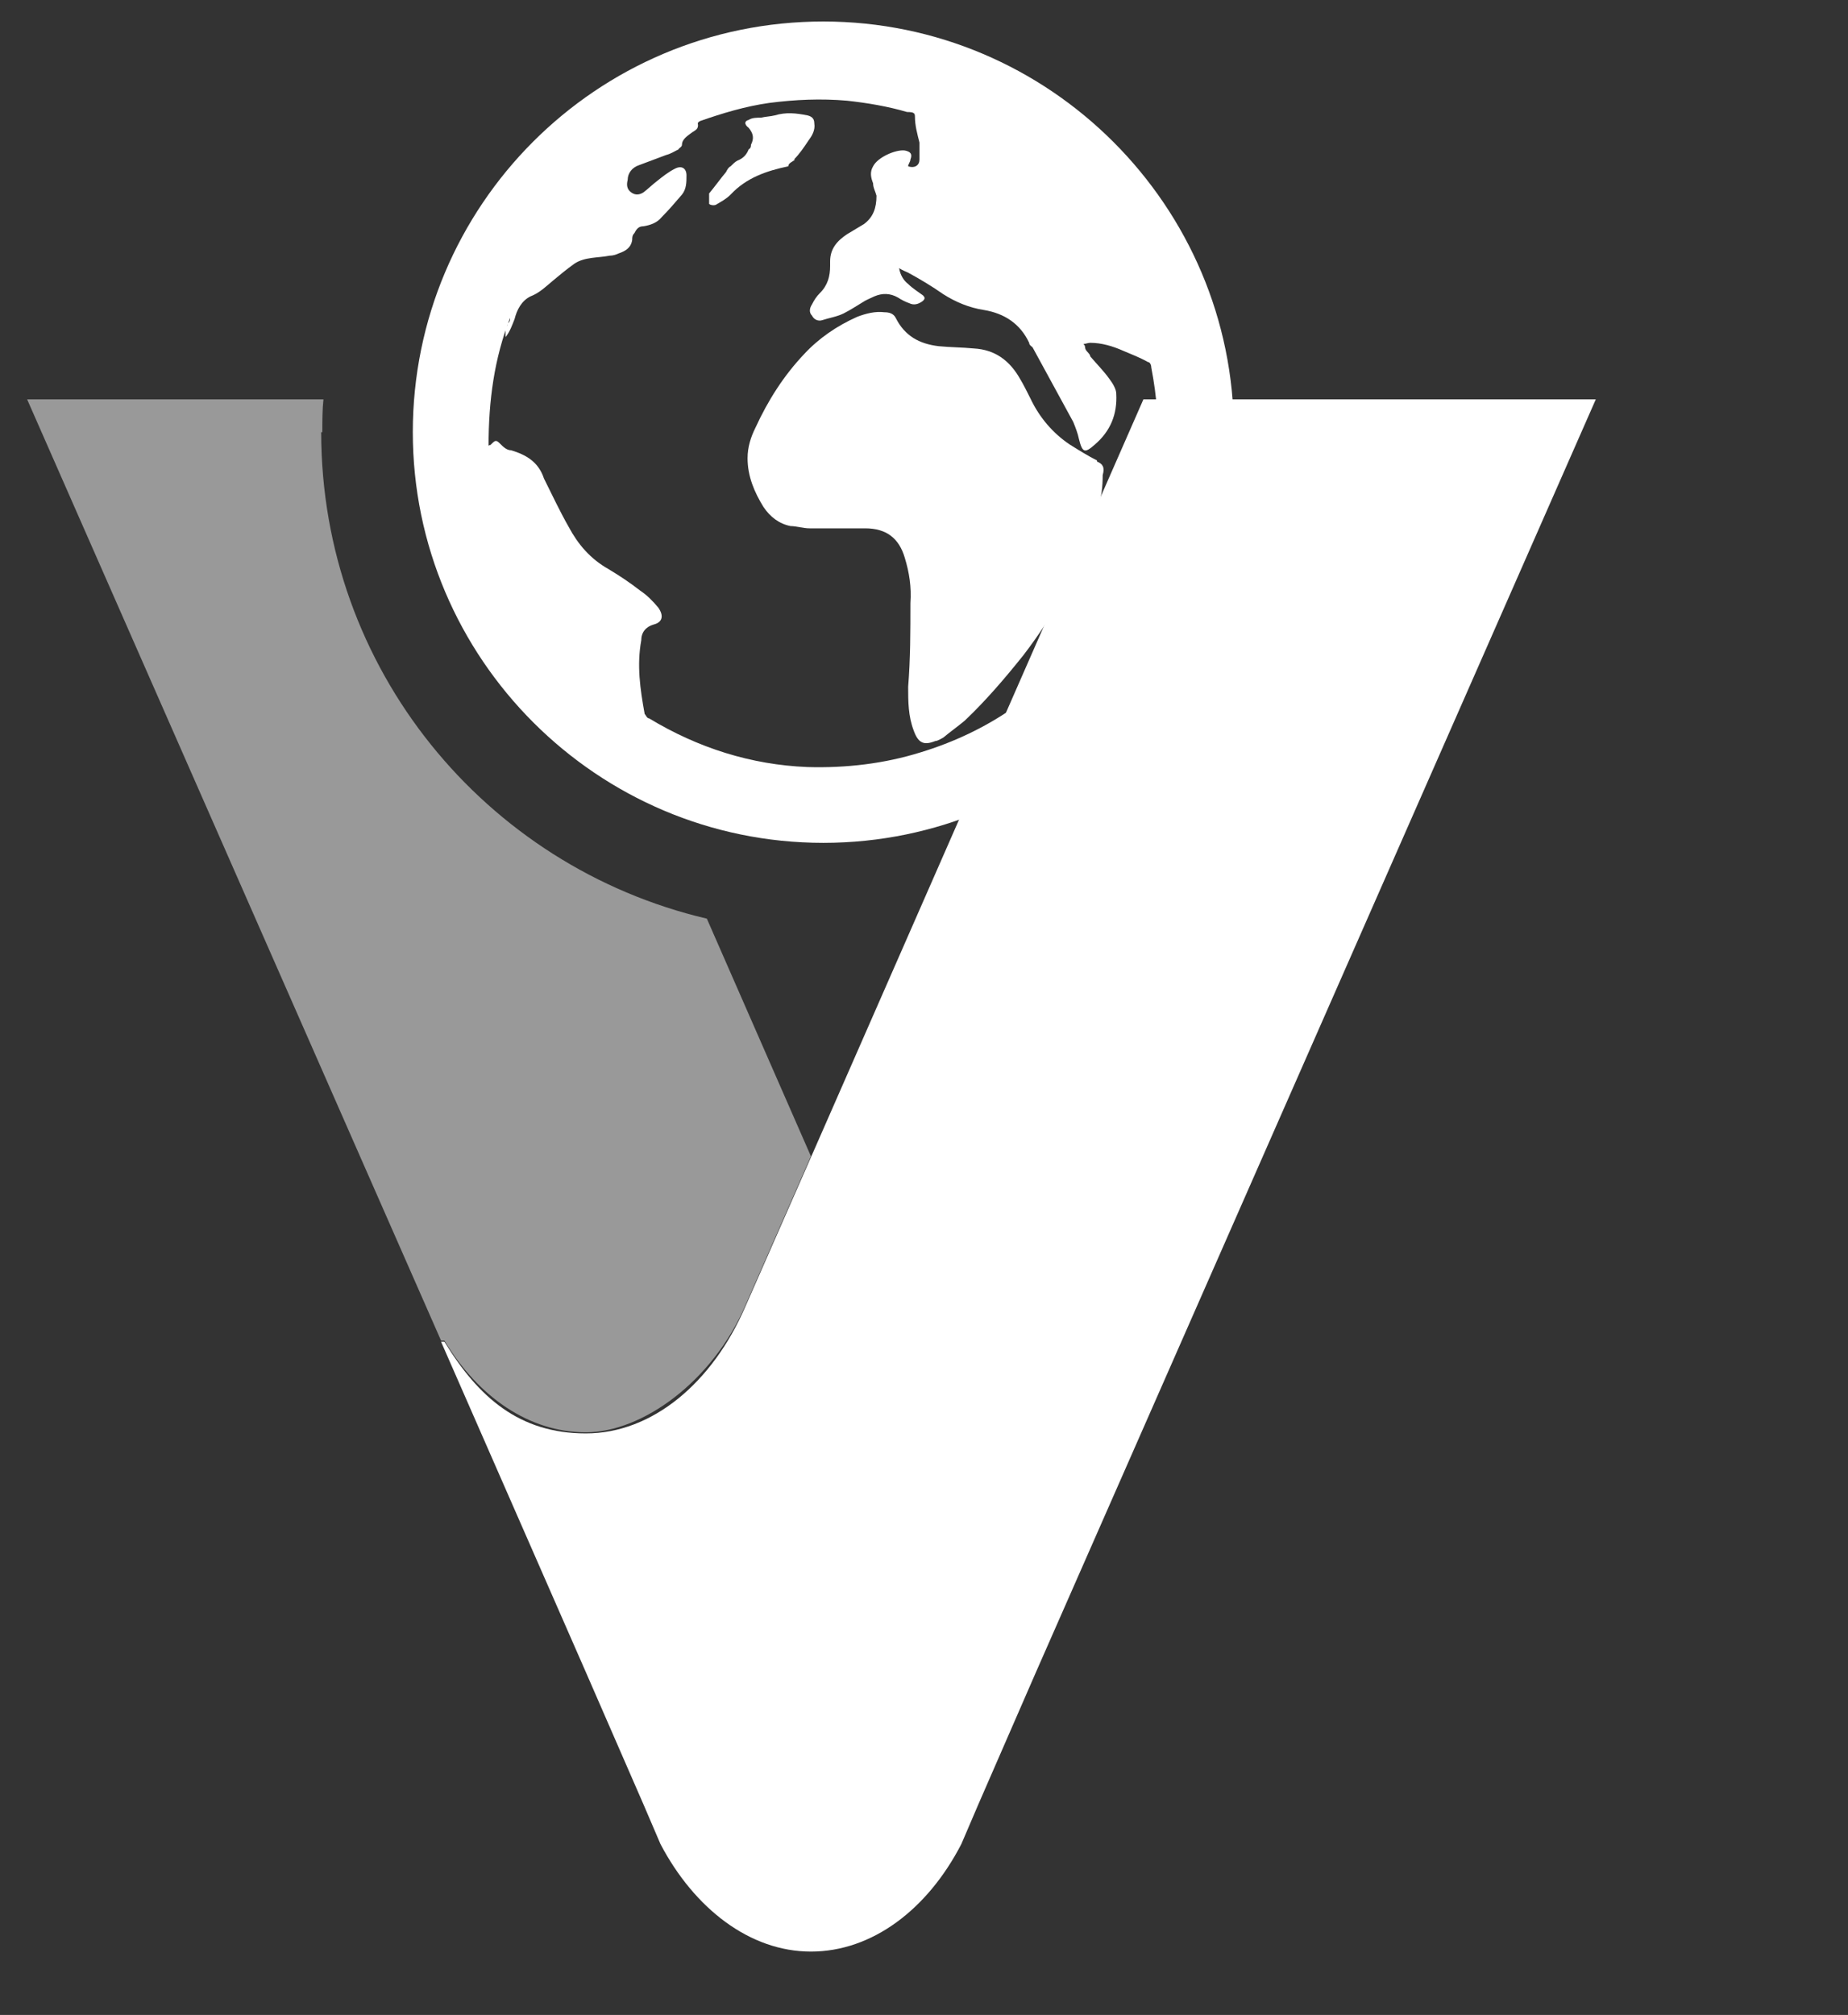 <?xml version="1.0" encoding="UTF-8"?>
<svg xmlns="http://www.w3.org/2000/svg" version="1.1" viewBox="0 0 163.4 178.1">
  <rect x="0" y="0" width="163.4" height="178.1" fill="#333333" stroke="none"/>
  <defs>
    <style>
      .cls-1, .cls-2 {
        fill: #fff;
      }

      .cls-2 {
        isolation: isolate;
        opacity: .5;
      }
    </style>
  </defs>
  <g>
    <g id="Layer_1">
      <g>
        <path class="cls-2" d="M28.5,38.2c0-1,0-2,.1-2.9H2.4l36.6,83.2h.3c3,5,7.5,8.1,12.5,8.1s11.2-4.5,14.1-11.2h0l5.8-13.2-9.2-21c-19.6-4.6-34.1-22.1-34.1-43Z"></path>
        <g>
          <path class="cls-1" d="M97,40.7c-.8-.4-1.6-.9-2.4-1.4-1.5-1-2.7-2.4-3.5-4.1-.3-.6-.6-1.2-.9-1.7-.9-1.6-2.2-2.6-4.1-2.7-1-.1-2.1-.1-3.1-.2-1.7-.2-3-.9-3.8-2.5-.2-.4-.6-.5-1-.5-.8-.1-1.6.1-2.4.4-1.8.8-3.4,1.9-4.7,3.3-1.8,1.9-3.2,4.1-4.3,6.5-.4.8-.7,1.7-.7,2.7,0,1.6.6,3,1.4,4.3.6.9,1.4,1.5,2.4,1.7.5,0,1.1.2,1.7.2h3.9c.3,0,.7,0,1,0,1.9,0,3,.9,3.5,2.6.4,1.3.6,2.6.5,4,0,2.5,0,4.9-.2,7.4,0,1.3,0,2.6.5,3.9.4,1.1.9,1.3,1.9.9.2,0,.5-.2.7-.3.6-.5,1.3-1,1.9-1.5,1.9-1.8,3.6-3.8,5.2-5.8,1.3-1.7,2.5-3.5,3.5-5.4,1.2-2.5,2.2-5.1,3.1-7.7.3-.9.4-1.8.4-2.8.2-.7,0-1-.5-1.2Z"></path>
          <path class="cls-1" d="M70.2,14.1c.5-.5.9-1.1,1.3-1.7.3-.4.6-.9.5-1.5,0-.4-.2-.6-.6-.7-1-.2-1.9-.3-2.9,0-.4.1-.8.1-1.2.2h0c-.4,0-.8,0-1.1.2-.4.1-.4.4,0,.7.4.5.5.9.2,1.5,0,.1,0,.3-.2.4-.2.5-.5.8-1,1-.2.1-.4.3-.6.5-.2.1-.3.3-.4.5-.5.6-1,1.3-1.5,1.9,0,.1,0,.2,0,.3,0,.2,0,.5,0,.6s.4.2.6.1c.5-.3.9-.5,1.3-.9,1.4-1.5,3.2-2.1,5.1-2.5,0-.3.4-.4.6-.6Z"></path>
          <path class="cls-1" d="M72.8,1.9c-20.1,0-36.3,16.3-36.3,36.3s16.3,36.3,36.3,36.3,36.3-16.3,36.3-36.3c0-20-16.3-36.3-36.3-36.3ZM95.9,56.6c-3.8,4.8-8.6,8.1-14.5,9.9-3.2,1-6.6,1.4-10,1.3-5-.2-9.7-1.7-14-4.3-.2,0-.3-.3-.4-.4-.4-2.2-.7-4.3-.3-6.5,0-.7.4-1.2,1.1-1.4.8-.2.9-.8.4-1.5-.5-.6-1-1.1-1.6-1.5-.9-.7-1.8-1.3-2.8-1.9-1.6-.9-2.7-2.2-3.5-3.7-.8-1.4-1.5-2.9-2.2-4.3h0c-.5-1.5-1.6-2.1-2.9-2.5-.4,0-.7-.3-1-.6s-.4-.3-.7,0,0,0-.3.2c0-4,.5-7.7,1.9-11.3h0c0,.2,0,.3-.2.5,0,.2-.2.4-.2.6s0,.4,0,.6c.4-.5.6-1.1.8-1.6.2-.8.6-1.6,1.4-2,.8-.3,1.4-.9,2-1.4s1.2-1,1.9-1.5c.9-.6,2.1-.5,3.1-.7.3,0,.6-.1.8-.2.6-.2,1.1-.5,1.2-1.2,0-.2,0-.4.2-.6.2-.4.4-.6.8-.6.6-.1,1.2-.3,1.6-.8.6-.6,1.2-1.3,1.8-2,.4-.5.4-1.1.4-1.7s-.4-.9-1-.6c-.6.3-1.1.7-1.6,1.1-.4.3-.8.7-1.2,1-.3.2-.7.3-1.1,0-.4-.3-.4-.7-.3-1.1,0-.6.4-1.1,1-1.3.8-.3,1.6-.6,2.4-.9.4-.1.7-.3,1.1-.5,0-.1.3-.2.3-.4,0-.5.5-.8.9-1.1.3-.2.6-.3.5-.8,0,0,0-.1.2-.2,2-.7,4-1.3,6.1-1.6,2.3-.3,4.6-.4,6.9-.2,1.8.2,3.6.5,5.3,1,.6,0,.7.1.7.4,0,.8.2,1.5.4,2.3,0,.5,0,1,0,1.5s-.4.8-1,.6c0-.2.2-.4.2-.6.2-.5,0-.7-.5-.8-.8-.1-2.4.6-2.8,1.4-.3.5-.2,1,0,1.5,0,.4.2.7.3,1.1,0,1.1-.3,1.9-1.1,2.5-.5.3-1,.6-1.5.9-.9.6-1.5,1.3-1.5,2.4v.4c0,.9-.2,1.7-.9,2.4-.3.3-.5.6-.7,1-.2.3-.3.7,0,1,.2.4.6.5.9.4.6-.2,1.3-.3,1.9-.6.6-.3,1.2-.7,1.7-1,.3-.2.6-.3,1-.5.7-.3,1.4-.3,2.1.1.3.2.7.4,1,.5.4.2.8.1,1.2-.2.2-.2.2-.3,0-.5-.4-.3-.9-.6-1.3-1-.4-.3-.7-.8-.8-1.4.3.2.6.3.8.4,1.1.6,2.1,1.2,3.1,1.9,1.1.7,2.3,1.2,3.6,1.4,1.8.3,3.2,1.2,4,2.9,0,.2.2.3.3.4,1.2,2.2,2.4,4.4,3.6,6.6.2.5.4,1,.5,1.5.3,1.2.5,1.3,1.4.5,1.4-1.2,2-2.7,1.9-4.5,0-.4-.3-.9-.6-1.3-.5-.7-1.1-1.3-1.7-2,0-.2-.3-.4-.4-.6s0-.3-.2-.5c.2,0,.4-.1.6-.1,1,0,2,.3,2.9.7.7.3,1.5.6,2.2,1,.2,0,.3.3.3.5.5,2.6.7,5.1.5,7.7-.5,6.2-2.6,11.6-6.4,16.4Z"></path>
        </g>
        <path class="cls-1" d="M101.1,35.3l-29.4,67-5.8,13.2h0c-2.9,6.7-8.2,11.2-14.1,11.2s-9.5-3.2-12.5-8.1h-.3l12.8,29.2,5.1,11.7,1.5,3.5c3,5.7,7.9,9.5,13.3,9.5s10.3-3.7,13.3-9.5l1.5-3.5,5.1-11.7,49.5-112.5h-39.9Z"></path>
      </g>
    </g>
  </g>
</svg>
